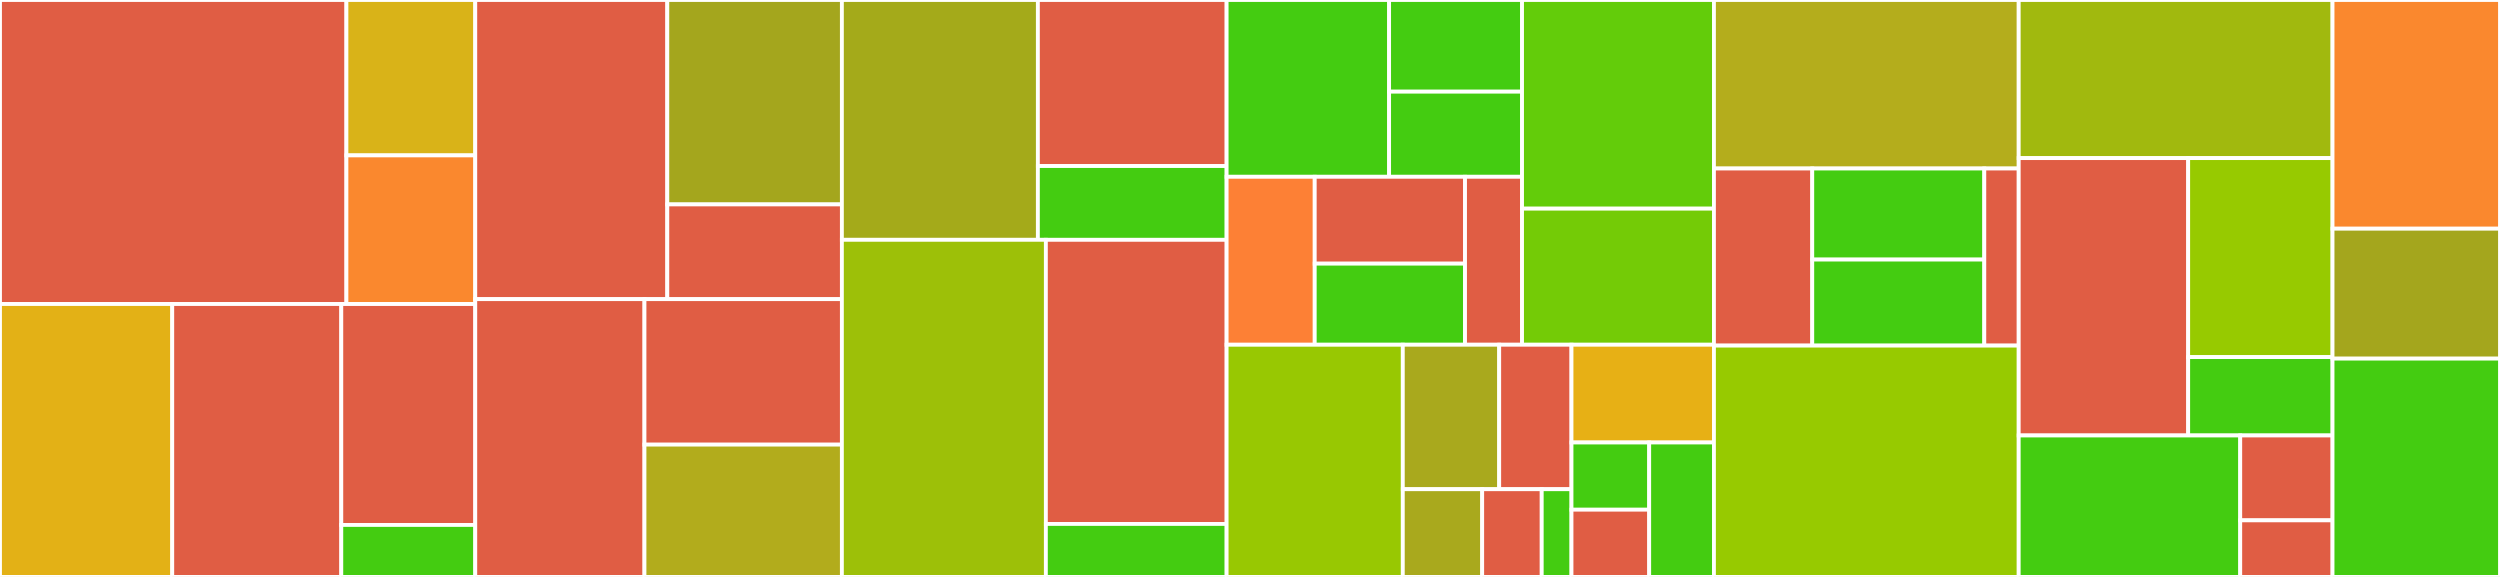 <svg baseProfile="full" width="650" height="150" viewBox="0 0 650 150" version="1.1"
xmlns="http://www.w3.org/2000/svg" xmlns:ev="http://www.w3.org/2001/xml-events"
xmlns:xlink="http://www.w3.org/1999/xlink">

<rect x="0" y="0" width="650" height="150" fill="#333333" stroke="none"/>

<style>rect.s{mask:url(#mask);}</style>
<defs>
  <pattern id="white" width="4" height="4" patternUnits="userSpaceOnUse" patternTransform="rotate(45)">
    <rect width="2" height="2" transform="translate(0,0)" fill="white"></rect>
  </pattern>
  <mask id="mask">
    <rect x="0" y="0" width="100%" height="100%" fill="url(#white)"></rect>
  </mask>
</defs>

<rect x="0" y="0" width="90.07" height="79.048" fill="#e05d44" stroke="white" stroke-width="1" class=" tooltipped" data-content="SpeziViews/Views/Button/AsyncButton.swift"><title>SpeziViews/Views/Button/AsyncButton.swift</title></rect>
<rect x="90.07" y="0" width="33.497" height="40.402" fill="#d9b318" stroke="white" stroke-width="1" class=" tooltipped" data-content="SpeziViews/Views/Button/InfoButton.swift"><title>SpeziViews/Views/Button/InfoButton.swift</title></rect>
<rect x="90.07" y="40.402" width="33.497" height="38.646" fill="#fa882e" stroke="white" stroke-width="1" class=" tooltipped" data-content="SpeziViews/Views/Button/DismissButton.swift"><title>SpeziViews/Views/Button/DismissButton.swift</title></rect>
<rect x="0" y="79.048" width="44.783" height="70.952" fill="#e3b116" stroke="white" stroke-width="1" class=" tooltipped" data-content="SpeziViews/Views/Text/Label.swift"><title>SpeziViews/Views/Text/Label.swift</title></rect>
<rect x="44.783" y="79.048" width="43.953" height="70.952" fill="#e05d44" stroke="white" stroke-width="1" class=" tooltipped" data-content="SpeziViews/Views/Text/MarkdownView.swift"><title>SpeziViews/Views/Text/MarkdownView.swift</title></rect>
<rect x="88.736" y="79.048" width="34.831" height="57.438" fill="#e05d44" stroke="white" stroke-width="1" class=" tooltipped" data-content="SpeziViews/Views/Text/LazyText.swift"><title>SpeziViews/Views/Text/LazyText.swift</title></rect>
<rect x="88.736" y="136.485" width="34.831" height="13.515" fill="#4c1" stroke="white" stroke-width="1" class=" tooltipped" data-content="SpeziViews/Views/Text/TextContent.swift"><title>SpeziViews/Views/Text/TextContent.swift</title></rect>
<rect x="123.567" y="0" width="49.931" height="77.778" fill="#e05d44" stroke="white" stroke-width="1" class=" tooltipped" data-content="SpeziViews/Views/List/ListRow.swift"><title>SpeziViews/Views/List/ListRow.swift</title></rect>
<rect x="173.498" y="0" width="45.392" height="53.148" fill="#a4a61d" stroke="white" stroke-width="1" class=" tooltipped" data-content="SpeziViews/Views/List/ListHeader.swift"><title>SpeziViews/Views/List/ListHeader.swift</title></rect>
<rect x="173.498" y="53.148" width="45.392" height="24.63" fill="#e05d44" stroke="white" stroke-width="1" class=" tooltipped" data-content="SpeziViews/Views/List/LabeledContent+Init.swift"><title>SpeziViews/Views/List/LabeledContent+Init.swift</title></rect>
<rect x="123.567" y="77.778" width="43.995" height="72.222" fill="#e05d44" stroke="white" stroke-width="1" class=" tooltipped" data-content="SpeziViews/Views/Layout/DescriptionGridRow.swift"><title>SpeziViews/Views/Layout/DescriptionGridRow.swift</title></rect>
<rect x="167.562" y="77.778" width="51.328" height="37.831" fill="#e05d44" stroke="white" stroke-width="1" class=" tooltipped" data-content="SpeziViews/Views/Layout/DynamicHStack.swift"><title>SpeziViews/Views/Layout/DynamicHStack.swift</title></rect>
<rect x="167.562" y="115.608" width="51.328" height="34.392" fill="#b2ac1c" stroke="white" stroke-width="1" class=" tooltipped" data-content="SpeziViews/Views/Layout/HorizontalGeometryReader.swift"><title>SpeziViews/Views/Layout/HorizontalGeometryReader.swift</title></rect>
<rect x="218.89" y="0" width="50.959" height="62.353" fill="#a4aa1a" stroke="white" stroke-width="1" class=" tooltipped" data-content="SpeziViews/Views/Tiles/TileHeader.swift"><title>SpeziViews/Views/Tiles/TileHeader.swift</title></rect>
<rect x="269.848" y="0" width="49.071" height="43.167" fill="#e05d44" stroke="white" stroke-width="1" class=" tooltipped" data-content="SpeziViews/Views/Tiles/SimpleTile.swift"><title>SpeziViews/Views/Tiles/SimpleTile.swift</title></rect>
<rect x="269.848" y="43.167" width="49.071" height="19.186" fill="#4c1" stroke="white" stroke-width="1" class=" tooltipped" data-content="SpeziViews/Views/Tiles/CompletedTileHeader.swift"><title>SpeziViews/Views/Tiles/CompletedTileHeader.swift</title></rect>
<rect x="218.89" y="62.353" width="53.036" height="87.647" fill="#9dc008" stroke="white" stroke-width="1" class=" tooltipped" data-content="SpeziViews/Views/Drawing/CanvasView.swift"><title>SpeziViews/Views/Drawing/CanvasView.swift</title></rect>
<rect x="271.926" y="62.353" width="46.994" height="73.874" fill="#e05d44" stroke="white" stroke-width="1" class=" tooltipped" data-content="SpeziViews/Views/Controls/CaseIterablePicker.swift"><title>SpeziViews/Views/Controls/CaseIterablePicker.swift</title></rect>
<rect x="271.926" y="136.227" width="46.994" height="13.773" fill="#4c1" stroke="white" stroke-width="1" class=" tooltipped" data-content="SpeziViews/Views/Controls/PickerValue.swift"><title>SpeziViews/Views/Controls/PickerValue.swift</title></rect>
<rect x="318.92" y="0" width="42.246" height="45.963" fill="#4c1" stroke="white" stroke-width="1" class=" tooltipped" data-content="SpeziViews/ViewModifier/ViewState/ViewStateAlert.swift"><title>SpeziViews/ViewModifier/ViewState/ViewStateAlert.swift</title></rect>
<rect x="361.166" y="0" width="34.565" height="23.833" fill="#4c1" stroke="white" stroke-width="1" class=" tooltipped" data-content="SpeziViews/ViewModifier/ViewState/ViewStateMapper.swift"><title>SpeziViews/ViewModifier/ViewState/ViewStateMapper.swift</title></rect>
<rect x="361.166" y="23.833" width="34.565" height="22.13" fill="#4c1" stroke="white" stroke-width="1" class=" tooltipped" data-content="SpeziViews/ViewModifier/ViewState/OperationStateAlert.swift"><title>SpeziViews/ViewModifier/ViewState/OperationStateAlert.swift</title></rect>
<rect x="318.92" y="45.963" width="22.908" height="43.665" fill="#fd8035" stroke="white" stroke-width="1" class=" tooltipped" data-content="SpeziViews/ViewModifier/ProcessingOverlay.swift"><title>SpeziViews/ViewModifier/ProcessingOverlay.swift</title></rect>
<rect x="341.828" y="45.963" width="39.079" height="22.585" fill="#e05d44" stroke="white" stroke-width="1" class=" tooltipped" data-content="SpeziViews/ViewModifier/DeviceOrientationModifier.swift"><title>SpeziViews/ViewModifier/DeviceOrientationModifier.swift</title></rect>
<rect x="341.828" y="68.549" width="39.079" height="21.08" fill="#4c1" stroke="white" stroke-width="1" class=" tooltipped" data-content="SpeziViews/ViewModifier/ConditionalModifier.swift"><title>SpeziViews/ViewModifier/ConditionalModifier.swift</title></rect>
<rect x="380.907" y="45.963" width="14.823" height="43.665" fill="#e05d44" stroke="white" stroke-width="1" class=" tooltipped" data-content="SpeziViews/ViewModifier/FocusOnTapModifier.swift"><title>SpeziViews/ViewModifier/FocusOnTapModifier.swift</title></rect>
<rect x="395.73" y="0" width="49.894" height="54.249" fill="#63cc0a" stroke="white" stroke-width="1" class=" tooltipped" data-content="SpeziViews/Model/ViewState.swift"><title>SpeziViews/Model/ViewState.swift</title></rect>
<rect x="395.73" y="54.249" width="49.894" height="35.38" fill="#74cb06" stroke="white" stroke-width="1" class=" tooltipped" data-content="SpeziViews/Model/ImageReference.swift"><title>SpeziViews/Model/ImageReference.swift</title></rect>
<rect x="318.92" y="89.628" width="45.809" height="60.372" fill="#98c802" stroke="white" stroke-width="1" class=" tooltipped" data-content="SpeziViews/Properties/ManagedViewUpdate.swift"><title>SpeziViews/Properties/ManagedViewUpdate.swift</title></rect>
<rect x="364.728" y="89.628" width="25.063" height="37.564" fill="#a9a91d" stroke="white" stroke-width="1" class=" tooltipped" data-content="SpeziViews/Utilities/AnyLocalizedError.swift"><title>SpeziViews/Utilities/AnyLocalizedError.swift</title></rect>
<rect x="389.791" y="89.628" width="18.797" height="37.564" fill="#e05d44" stroke="white" stroke-width="1" class=" tooltipped" data-content="SpeziViews/Utilities/StringProtocol+Localization.swift"><title>SpeziViews/Utilities/StringProtocol+Localization.swift</title></rect>
<rect x="364.728" y="127.193" width="20.64" height="22.807" fill="#a9a91d" stroke="white" stroke-width="1" class=" tooltipped" data-content="SpeziViews/Utilities/LocalizedStringResource+String.swift"><title>SpeziViews/Utilities/LocalizedStringResource+String.swift</title></rect>
<rect x="385.368" y="127.193" width="15.48" height="22.807" fill="#e05d44" stroke="white" stroke-width="1" class=" tooltipped" data-content="SpeziViews/Utilities/Binding+Negate.swift"><title>SpeziViews/Utilities/Binding+Negate.swift</title></rect>
<rect x="400.848" y="127.193" width="7.74" height="22.807" fill="#4c1" stroke="white" stroke-width="1" class=" tooltipped" data-content="SpeziViews/Utilities/BundleDescription+Bundle.swift"><title>SpeziViews/Utilities/BundleDescription+Bundle.swift</title></rect>
<rect x="408.588" y="89.628" width="37.037" height="25.42" fill="#e7b015" stroke="white" stroke-width="1" class=" tooltipped" data-content="SpeziViews/Modules/ConfigureTipKit.swift"><title>SpeziViews/Modules/ConfigureTipKit.swift</title></rect>
<rect x="408.588" y="115.048" width="20.202" height="17.476" fill="#4c1" stroke="white" stroke-width="1" class=" tooltipped" data-content="SpeziViews/Environment/DefaultErrorDescription.swift"><title>SpeziViews/Environment/DefaultErrorDescription.swift</title></rect>
<rect x="408.588" y="132.524" width="20.202" height="17.476" fill="#e05d44" stroke="white" stroke-width="1" class=" tooltipped" data-content="SpeziViews/Environment/ProcessingDebounceDuration.swift"><title>SpeziViews/Environment/ProcessingDebounceDuration.swift</title></rect>
<rect x="428.79" y="115.048" width="16.835" height="34.952" fill="#4c1" stroke="white" stroke-width="1" class=" tooltipped" data-content="SpeziViews/Styles/ReverseLabelStyle.swift"><title>SpeziViews/Styles/ReverseLabelStyle.swift</title></rect>
<rect x="445.625" y="0" width="79.24" height="43.812" fill="#b4ad1c" stroke="white" stroke-width="1" class=" tooltipped" data-content="SpeziValidation/ValidationState/ValidationContext.swift"><title>SpeziValidation/ValidationState/ValidationContext.swift</title></rect>
<rect x="445.625" y="43.812" width="25.561" height="46.04" fill="#e05d44" stroke="white" stroke-width="1" class=" tooltipped" data-content="SpeziValidation/ValidationState/ValidationState.swift"><title>SpeziValidation/ValidationState/ValidationState.swift</title></rect>
<rect x="471.186" y="43.812" width="44.732" height="23.678" fill="#4c1" stroke="white" stroke-width="1" class=" tooltipped" data-content="SpeziValidation/ValidationState/ReceiveValidationModifier.swift"><title>SpeziValidation/ValidationState/ReceiveValidationModifier.swift</title></rect>
<rect x="471.186" y="67.489" width="44.732" height="22.362" fill="#4c1" stroke="white" stroke-width="1" class=" tooltipped" data-content="SpeziValidation/ValidationState/CapturedValidationState.swift"><title>SpeziValidation/ValidationState/CapturedValidationState.swift</title></rect>
<rect x="515.918" y="43.812" width="8.946" height="46.04" fill="#e05d44" stroke="white" stroke-width="1" class=" tooltipped" data-content="SpeziValidation/ValidationState/FailedValidationResult.swift"><title>SpeziValidation/ValidationState/FailedValidationResult.swift</title></rect>
<rect x="445.625" y="89.851" width="79.24" height="60.149" fill="#97ca00" stroke="white" stroke-width="1" class=" tooltipped" data-content="SpeziValidation/ValidationEngine.swift"><title>SpeziValidation/ValidationEngine.swift</title></rect>
<rect x="524.864" y="0" width="81.593" height="41.106" fill="#a1b90e" stroke="white" stroke-width="1" class=" tooltipped" data-content="SpeziValidation/ValidationRule+Defaults.swift"><title>SpeziValidation/ValidationRule+Defaults.swift</title></rect>
<rect x="524.864" y="41.106" width="44.06" height="72.115" fill="#e05d44" stroke="white" stroke-width="1" class=" tooltipped" data-content="SpeziValidation/ValidationRule.swift"><title>SpeziValidation/ValidationRule.swift</title></rect>
<rect x="568.925" y="41.106" width="37.533" height="51.735" fill="#97ca00" stroke="white" stroke-width="1" class=" tooltipped" data-content="SpeziValidation/Views/VerifiableTextField.swift"><title>SpeziValidation/Views/VerifiableTextField.swift</title></rect>
<rect x="568.925" y="92.841" width="37.533" height="20.38" fill="#4c1" stroke="white" stroke-width="1" class=" tooltipped" data-content="SpeziValidation/Views/ValidationResultsView.swift"><title>SpeziValidation/Views/ValidationResultsView.swift</title></rect>
<rect x="524.864" y="113.221" width="57.595" height="36.779" fill="#4c1" stroke="white" stroke-width="1" class=" tooltipped" data-content="SpeziValidation/ValidationModifier.swift"><title>SpeziValidation/ValidationModifier.swift</title></rect>
<rect x="582.459" y="113.221" width="23.998" height="22.067" fill="#e05d44" stroke="white" stroke-width="1" class=" tooltipped" data-content="SpeziValidation/Configuration/ValidationEngine+Configuration.swift"><title>SpeziValidation/Configuration/ValidationEngine+Configuration.swift</title></rect>
<rect x="582.459" y="135.288" width="23.998" height="14.712" fill="#e05d44" stroke="white" stroke-width="1" class=" tooltipped" data-content="SpeziValidation/Configuration/ValidationDebounceDuration.swift"><title>SpeziValidation/Configuration/ValidationDebounceDuration.swift</title></rect>
<rect x="606.457" y="0" width="43.543" height="59.459" fill="#fa882e" stroke="white" stroke-width="1" class=" tooltipped" data-content="SpeziPersonalInfo/Fields/NameTextField.swift"><title>SpeziPersonalInfo/Fields/NameTextField.swift</title></rect>
<rect x="606.457" y="59.459" width="43.543" height="33.784" fill="#a4a61d" stroke="white" stroke-width="1" class=" tooltipped" data-content="SpeziPersonalInfo/Fields/NameFieldRow.swift"><title>SpeziPersonalInfo/Fields/NameFieldRow.swift</title></rect>
<rect x="606.457" y="93.243" width="43.543" height="56.757" fill="#4c1" stroke="white" stroke-width="1" class=" tooltipped" data-content="SpeziPersonalInfo/UserProfileView.swift"><title>SpeziPersonalInfo/UserProfileView.swift</title></rect>
</svg>